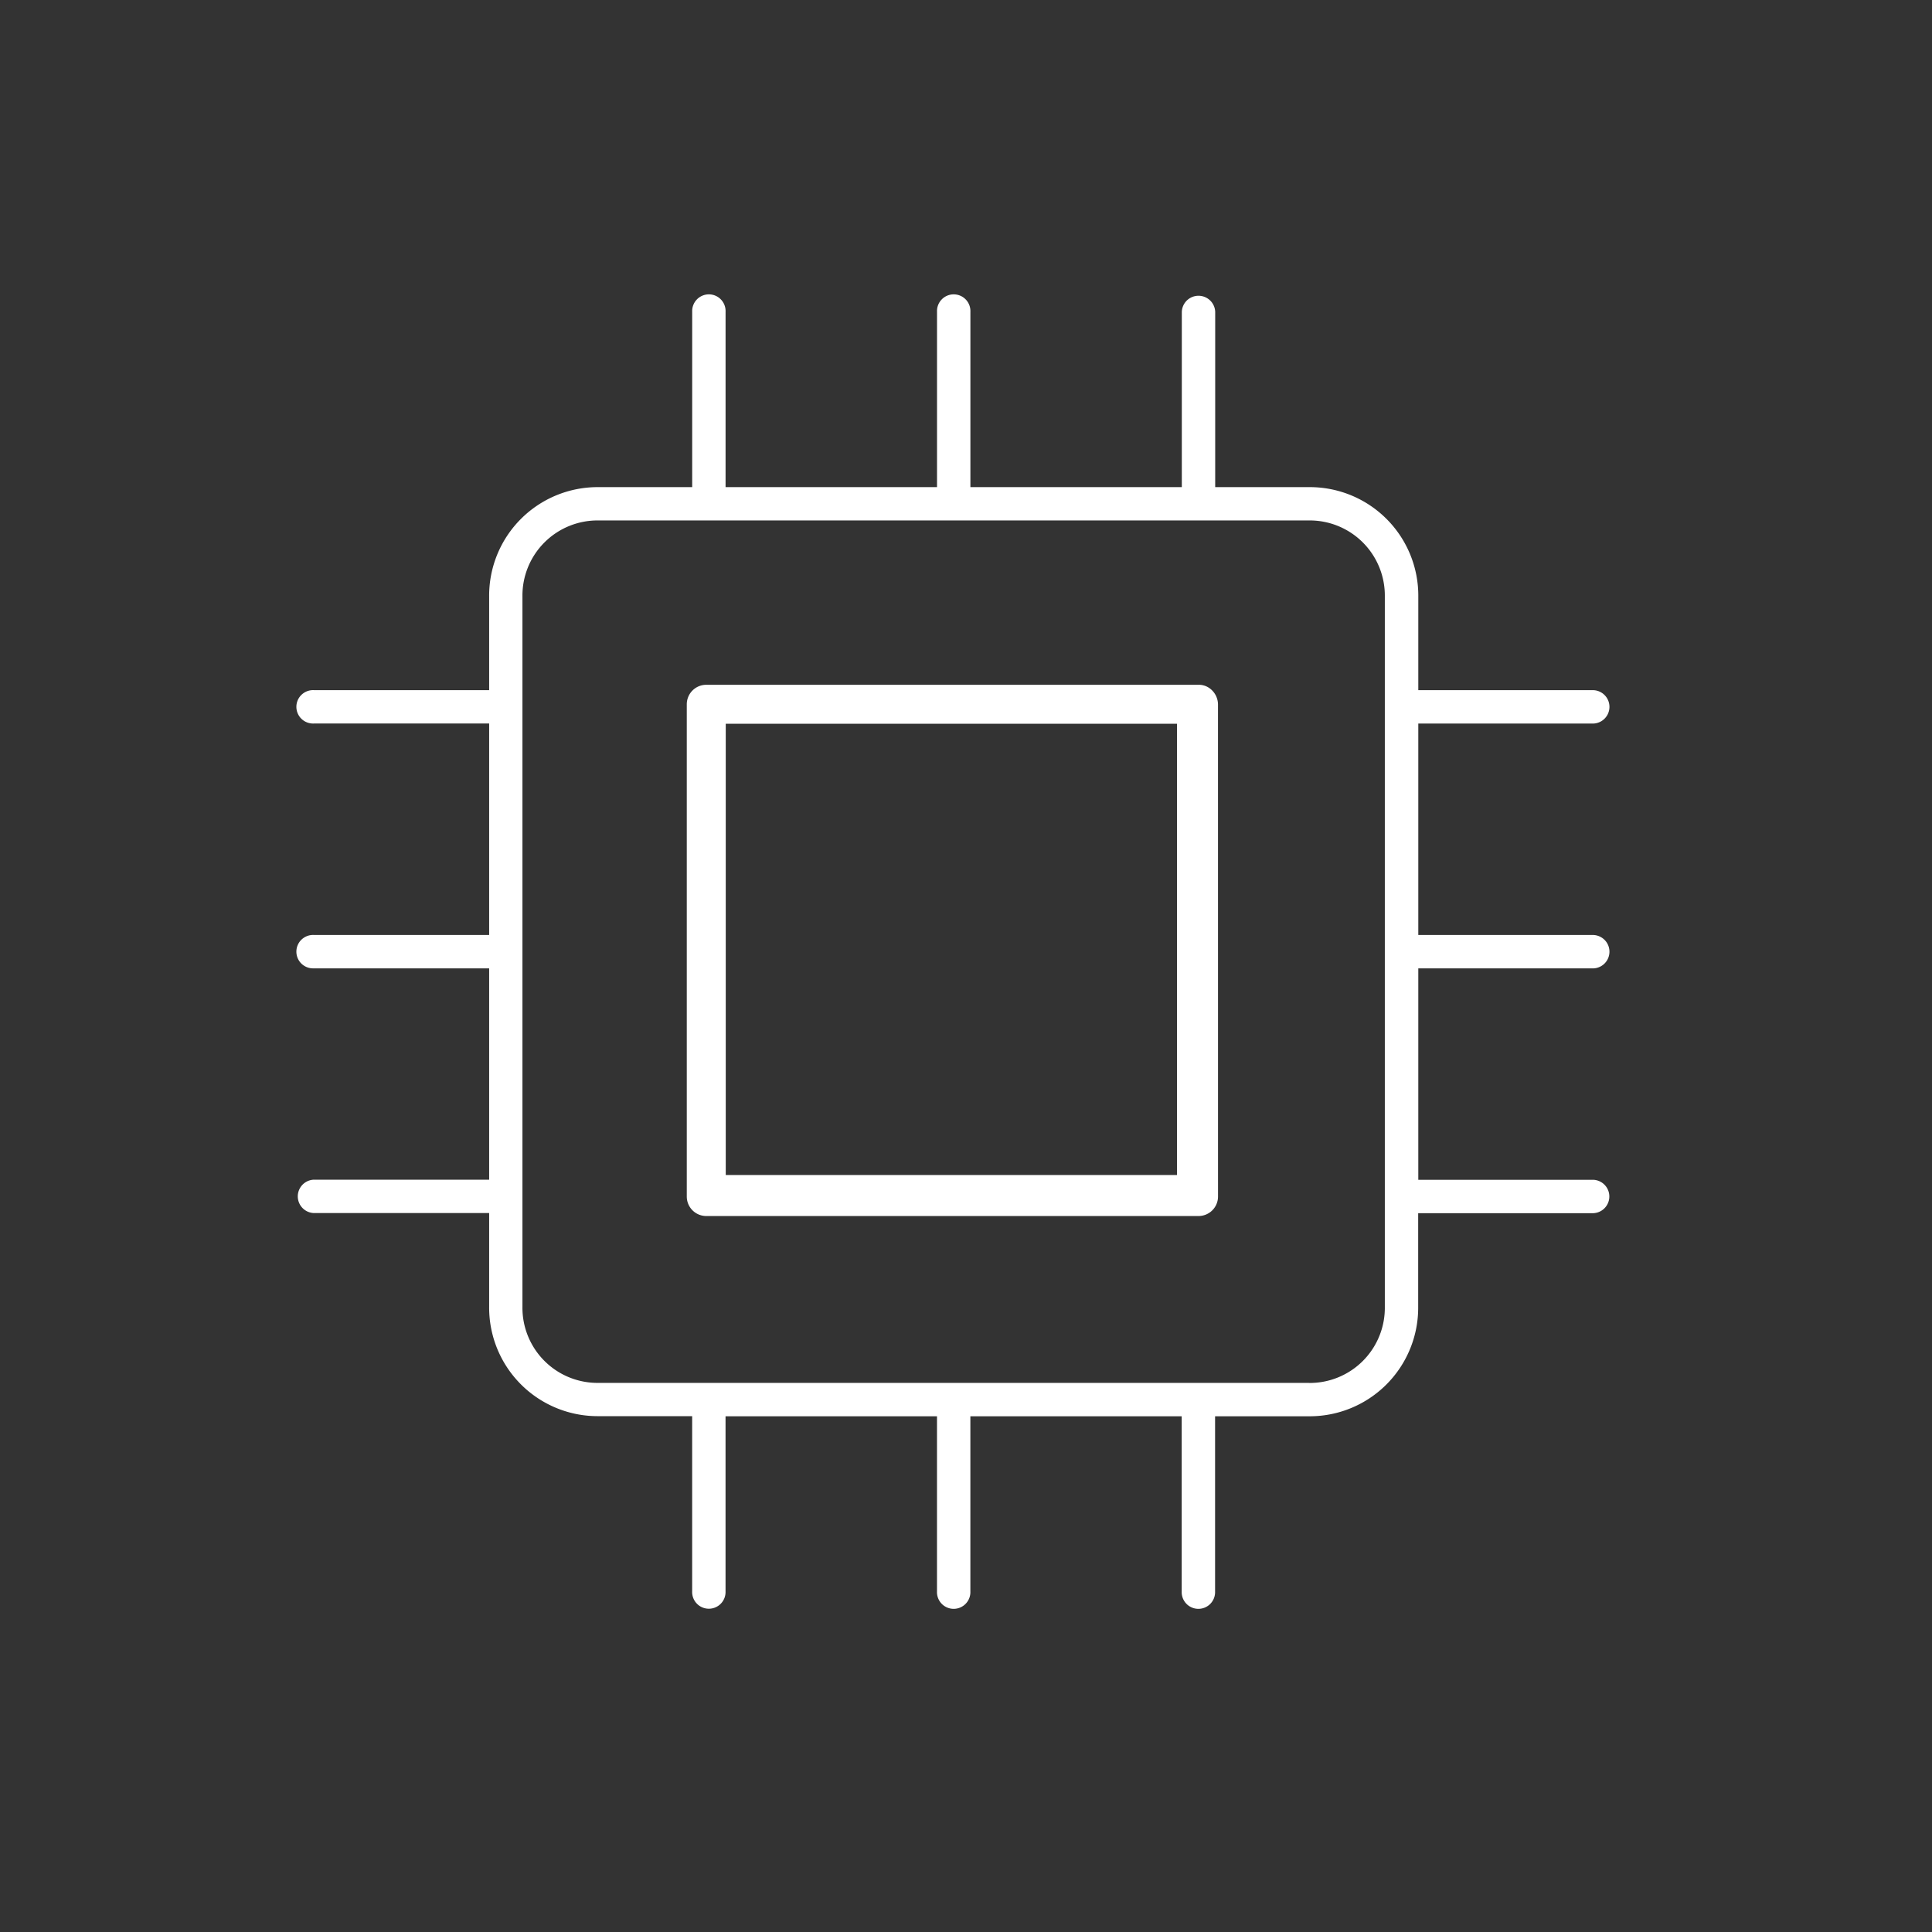 <svg xmlns="http://www.w3.org/2000/svg" width="65" height="65" viewBox="0 0 65 65">
  <rect x="0" y="0" width="65" height="65" fill="#333333" stroke="none"/>
  <g id="IT" transform="translate(-0.349 -0.324)">
    <g id="_427f80ac8e7a347ff299987455d49f2a" data-name="427f80ac8e7a347ff299987455d49f2a" transform="translate(0 0)">
      <rect id="Mask" width="65" height="65" rx="8" transform="translate(0.349 0.324)" fill="none" opacity="0.397"/>
    </g>
    <g id="Group_3170" data-name="Group 3170" transform="translate(-98.151 -98.244)">
      <g id="_007-chip" data-name="007-chip" transform="translate(108.5 108.5)">
        <path id="Path_1297" data-name="Path 1297" d="M63.653,34.454a.562.562,0,0,0,0-1.123H57.76V30.177A3.651,3.651,0,0,0,54.082,26.5H50.927V20.6a.562.562,0,0,0-1.123,0V26.5H42.691V20.6a.562.562,0,1,0-1.123,0V26.5H34.454V20.6a.562.562,0,1,0-1.123,0V26.5H30.176A3.651,3.651,0,0,0,26.5,30.177V33.33H20.6a.562.562,0,1,0,0,1.123H26.5v7.114H20.6a.562.562,0,1,0,0,1.123H26.5V49.8H20.6a.562.562,0,0,0,0,1.123H26.5v3.154a3.651,3.651,0,0,0,3.679,3.679H33.33v5.893a.562.562,0,1,0,1.123,0V57.76h7.114v5.893a.562.562,0,1,0,1.123,0V57.76H49.8v5.893a.562.562,0,1,0,1.123,0V57.76h3.154a3.651,3.651,0,0,0,3.679-3.679V50.927h5.893a.562.562,0,0,0,0-1.123H57.76V42.691h5.893a.562.562,0,0,0,0-1.123H57.76V34.454ZM54.082,56.637H50.443c-.022,0-.044,0-.066,0s-.044,0-.066,0H42.2c-.022,0-.044,0-.066,0s-.044,0-.066,0H33.948c-.022,0-.044,0-.066,0s-.044,0-.066,0H30.176a2.527,2.527,0,0,1-2.556-2.556V50.442c0-.022,0-.044,0-.066s0-.044,0-.066V42.2c0-.022,0-.044,0-.066s0-.044,0-.066V33.949c0-.022,0-.044,0-.066s0-.044,0-.066V30.177a2.527,2.527,0,0,1,2.556-2.556h3.639c.022,0,.044,0,.066,0s.044,0,.066,0h8.115c.022,0,.044,0,.066,0s.044,0,.066,0h8.115c.022,0,.044,0,.066,0s.044,0,.066,0h3.638a2.527,2.527,0,0,1,2.555,2.556v3.639c0,.022,0,.044,0,.066s0,.044,0,.066v8.115c0,.022,0,.044,0,.066s0,.044,0,.066v8.115c0,.022,0,.044,0,.066s0,.044,0,.066v3.639a2.527,2.527,0,0,1-2.555,2.558Z" transform="translate(-20.043 -20.043)" fill="#fff"/>
        <path id="Path_1298" data-name="Path 1298" d="M145.372,128.406a.428.428,0,0,0-.191-.344.363.363,0,0,0-.214-.061H128.406a.406.406,0,0,0-.406.406v16.561a.406.406,0,0,0,.406.406h16.561a.406.406,0,0,0,.406-.406Zm-.879,16.088H128.811V128.811h15.682Z" transform="translate(-114.644 -114.644)" fill="#fff" stroke="#fff" stroke-linejoin="round" stroke-width="0.5"/>
      </g>
    </g>
  </g>
</svg>
